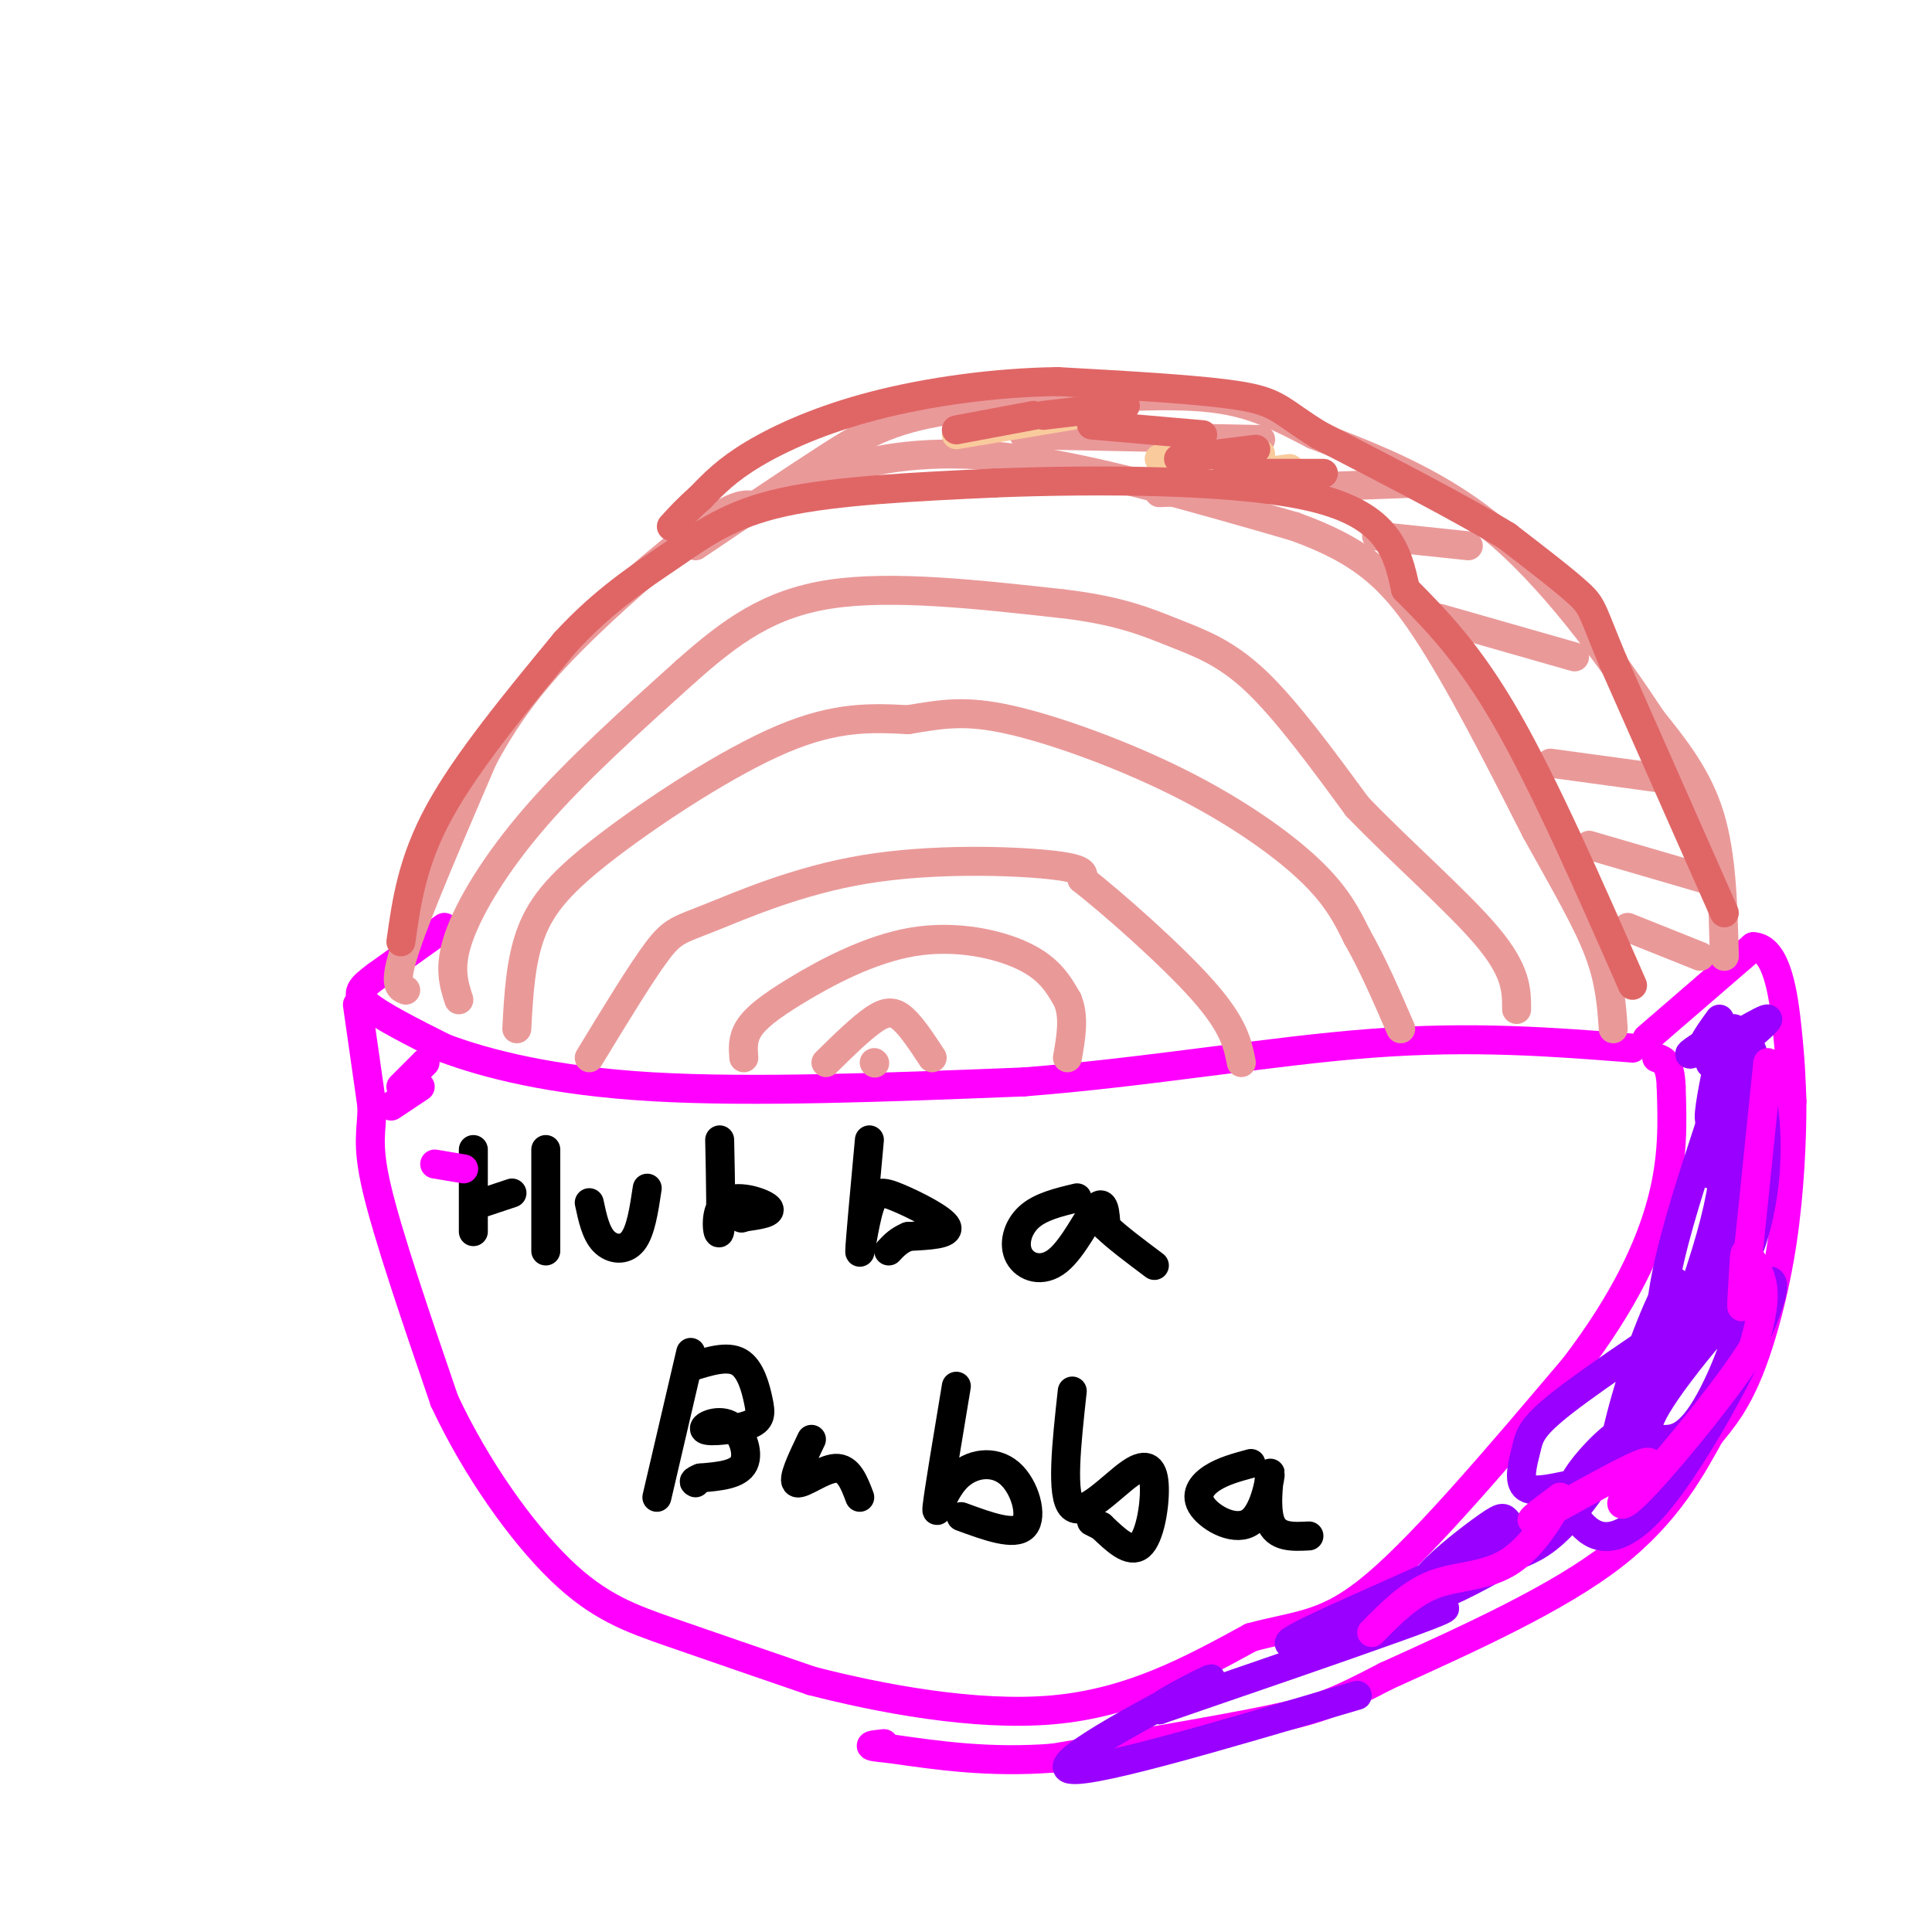 <svg viewBox='0 0 400 400' version='1.1' xmlns='http://www.w3.org/2000/svg' xmlns:xlink='http://www.w3.org/1999/xlink'><g fill='none' stroke='#ff00ff' stroke-width='6' stroke-linecap='round' stroke-linejoin='round'><path d='M92,192c0.000,0.000 -14.000,10.000 -14,10'/><path d='M78,202c-3.333,2.489 -4.667,3.711 -2,6c2.667,2.289 9.333,5.644 16,9'/><path d='M92,217c8.622,3.222 22.178,6.778 43,8c20.822,1.222 48.911,0.111 77,-1'/><path d='M212,224c25.578,-1.978 51.022,-6.422 72,-8c20.978,-1.578 37.489,-0.289 54,1'/><path d='M74,208c0.000,0.000 3.000,21.000 3,21'/><path d='M77,229c0.067,5.089 -1.267,7.311 1,17c2.267,9.689 8.133,26.844 14,44'/><path d='M92,290c6.571,14.071 16.000,27.250 24,35c8.000,7.750 14.571,10.071 23,13c8.429,2.929 18.714,6.464 29,10'/><path d='M168,348c13.800,3.556 33.800,7.444 50,6c16.200,-1.444 28.600,-8.222 41,-15'/><path d='M259,339c10.333,-2.778 15.667,-2.222 26,-11c10.333,-8.778 25.667,-26.889 41,-45'/><path d='M326,283c10.289,-13.489 15.511,-24.711 18,-34c2.489,-9.289 2.244,-16.644 2,-24'/><path d='M346,225c-0.167,-5.000 -1.583,-5.500 -3,-6'/><path d='M341,215c0.000,0.000 22.000,-19.000 22,-19'/><path d='M363,196c4.933,0.156 6.267,10.044 7,17c0.733,6.956 0.867,10.978 1,15'/><path d='M371,228c0.024,7.429 -0.417,18.500 -2,29c-1.583,10.500 -4.310,20.429 -7,27c-2.690,6.571 -5.345,9.786 -8,13'/><path d='M354,297c-3.600,6.467 -8.600,16.133 -20,25c-11.400,8.867 -29.200,16.933 -47,25'/><path d='M287,347c-10.644,5.533 -13.756,6.867 -24,9c-10.244,2.133 -27.622,5.067 -45,8'/><path d='M218,364c-13.167,1.000 -23.583,-0.500 -34,-2'/><path d='M184,362c-5.833,-0.500 -3.417,-0.750 -1,-1'/></g>
<g fill='none' stroke='#000000' stroke-width='6' stroke-linecap='round' stroke-linejoin='round'><path d='M98,238c0.000,0.000 0.000,17.000 0,17'/><path d='M113,238c0.000,0.000 0.000,21.000 0,21'/><path d='M100,249c0.000,0.000 6.000,-2.000 6,-2'/><path d='M122,249c0.667,3.133 1.333,6.267 3,8c1.667,1.733 4.333,2.067 6,0c1.667,-2.067 2.333,-6.533 3,-11'/><path d='M149,236c0.185,8.726 0.369,17.452 0,19c-0.369,1.548 -1.292,-4.083 1,-6c2.292,-1.917 7.798,-0.119 9,1c1.202,1.119 -1.899,1.560 -5,2'/><path d='M154,252c-0.833,0.333 -0.417,0.167 0,0'/><path d='M180,236c-0.982,10.635 -1.965,21.270 -2,23c-0.035,1.730 0.877,-5.443 2,-9c1.123,-3.557 2.456,-3.496 6,-2c3.544,1.496 9.298,4.427 10,6c0.702,1.573 -3.649,1.786 -8,2'/><path d='M188,256c-2.000,0.833 -3.000,1.917 -4,3'/><path d='M223,248c-3.818,0.909 -7.636,1.818 -10,4c-2.364,2.182 -3.273,5.636 -2,8c1.273,2.364 4.727,3.636 8,1c3.273,-2.636 6.364,-9.182 8,-11c1.636,-1.818 1.818,1.091 2,4'/><path d='M229,254c2.000,2.000 6.000,5.000 10,8'/><path d='M143,280c0.000,0.000 -7.000,30.000 -7,30'/><path d='M143,283c3.794,-1.191 7.588,-2.383 10,-1c2.412,1.383 3.441,5.340 4,8c0.559,2.660 0.647,4.022 -2,5c-2.647,0.978 -8.029,1.571 -9,1c-0.971,-0.571 2.469,-2.308 5,-1c2.531,1.308 4.152,5.659 3,8c-1.152,2.341 -5.076,2.670 -9,3'/><path d='M145,306c-1.667,0.667 -1.333,0.833 -1,1'/><path d='M168,298c-2.044,4.267 -4.089,8.533 -3,9c1.089,0.467 5.311,-2.867 8,-3c2.689,-0.133 3.844,2.933 5,6'/><path d='M198,287c-1.855,11.124 -3.710,22.249 -4,25c-0.290,2.751 0.984,-2.871 4,-6c3.016,-3.129 7.774,-3.766 11,-1c3.226,2.766 4.922,8.933 3,11c-1.922,2.067 -7.461,0.033 -13,-2'/><path d='M222,288c-1.196,10.925 -2.392,21.850 0,24c2.392,2.150 8.373,-4.475 12,-7c3.627,-2.525 4.900,-0.949 5,3c0.100,3.949 -0.971,10.271 -3,12c-2.029,1.729 -5.014,-1.136 -8,-4'/><path d='M228,316c-1.667,-0.833 -1.833,-0.917 -2,-1'/><path d='M259,303c-2.887,0.781 -5.774,1.562 -8,3c-2.226,1.438 -3.790,3.535 -2,6c1.790,2.465 6.933,5.300 10,3c3.067,-2.300 4.056,-9.735 4,-10c-0.056,-0.265 -1.159,6.638 0,10c1.159,3.362 4.579,3.181 8,3'/></g>
<g fill='none' stroke='#ea9999' stroke-width='6' stroke-linecap='round' stroke-linejoin='round'><path d='M84,205c-1.333,-0.500 -2.667,-1.000 0,-9c2.667,-8.000 9.333,-23.500 16,-39'/><path d='M100,157c5.798,-10.869 12.292,-18.542 21,-27c8.708,-8.458 19.631,-17.702 26,-22c6.369,-4.298 8.185,-3.649 10,-3'/><path d='M157,105c4.155,-1.988 9.542,-5.458 18,-8c8.458,-2.542 19.988,-4.155 36,-2c16.012,2.155 36.506,8.077 57,14'/><path d='M268,109c13.844,4.978 19.956,10.422 27,21c7.044,10.578 15.022,26.289 23,42'/><path d='M318,172c6.333,11.378 10.667,18.822 13,25c2.333,6.178 2.667,11.089 3,16'/><path d='M357,198c-0.250,-10.417 -0.500,-20.833 -3,-29c-2.500,-8.167 -7.250,-14.083 -12,-20'/><path d='M342,149c-7.022,-10.622 -18.578,-27.178 -31,-38c-12.422,-10.822 -25.711,-15.911 -39,-21'/><path d='M272,90c-9.889,-5.178 -15.111,-7.622 -27,-8c-11.889,-0.378 -30.444,1.311 -49,3'/><path d='M196,85c-11.978,1.889 -17.422,5.111 -25,10c-7.578,4.889 -17.289,11.444 -27,18'/><path d='M95,207c-1.089,-3.378 -2.178,-6.756 0,-13c2.178,-6.244 7.622,-15.356 16,-25c8.378,-9.644 19.689,-19.822 31,-30'/><path d='M142,139c9.356,-8.311 17.244,-14.089 30,-16c12.756,-1.911 30.378,0.044 48,2'/><path d='M220,125c11.869,1.381 17.542,3.833 23,6c5.458,2.167 10.702,4.048 17,10c6.298,5.952 13.649,15.976 21,26'/><path d='M281,167c9.000,9.378 21.000,19.822 27,27c6.000,7.178 6.000,11.089 6,15'/><path d='M107,213c0.375,-7.048 0.750,-14.095 3,-20c2.250,-5.905 6.375,-10.667 16,-18c9.625,-7.333 24.750,-17.238 36,-22c11.250,-4.762 18.625,-4.381 26,-4'/><path d='M188,149c7.056,-1.164 11.695,-2.075 21,0c9.305,2.075 23.274,7.136 35,13c11.726,5.864 21.207,12.533 27,18c5.793,5.467 7.896,9.734 10,14'/><path d='M281,194c3.167,5.500 6.083,12.250 9,19'/><path d='M122,219c5.349,-8.796 10.699,-17.592 14,-22c3.301,-4.408 4.555,-4.429 11,-7c6.445,-2.571 18.081,-7.692 32,-10c13.919,-2.308 30.120,-1.802 38,-1c7.880,0.802 7.440,1.901 7,3'/><path d='M224,182c6.289,4.911 18.511,15.689 25,23c6.489,7.311 7.244,11.156 8,15'/><path d='M154,219c-0.152,-1.943 -0.303,-3.885 1,-6c1.303,-2.115 4.061,-4.402 10,-8c5.939,-3.598 15.061,-8.507 24,-10c8.939,-1.493 17.697,0.431 23,3c5.303,2.569 7.152,5.785 9,9'/><path d='M221,207c1.500,3.500 0.750,7.750 0,12'/><path d='M171,220c3.689,-3.622 7.378,-7.244 10,-9c2.622,-1.756 4.178,-1.644 6,0c1.822,1.644 3.911,4.822 6,8'/><path d='M181,220c0.000,0.000 0.100,0.100 0.1,0.1'/><path d='M212,90c0.000,0.000 49.000,1.000 49,1'/><path d='M240,102c0.000,0.000 54.000,-2.000 54,-2'/><path d='M285,111c0.000,0.000 19.000,2.000 19,2'/><path d='M298,128c0.000,0.000 28.000,8.000 28,8'/><path d='M321,158c0.000,0.000 22.000,3.000 22,3'/><path d='M329,175c0.000,0.000 24.000,7.000 24,7'/><path d='M337,192c0.000,0.000 15.000,6.000 15,6'/></g>
<g fill='none' stroke='#f9cb9c' stroke-width='6' stroke-linecap='round' stroke-linejoin='round'><path d='M198,90c0.000,0.000 24.000,-4.000 24,-4'/><path d='M240,95c0.000,0.000 21.000,-1.000 21,-1'/><path d='M252,99c0.000,0.000 15.000,-2.000 15,-2'/></g>
<g fill='none' stroke='#e06666' stroke-width='6' stroke-linecap='round' stroke-linejoin='round'><path d='M198,89c0.000,0.000 16.000,-3.000 16,-3'/><path d='M216,86c0.000,0.000 17.000,-2.000 17,-2'/><path d='M226,88c0.000,0.000 23.000,2.000 23,2'/><path d='M244,95c0.000,0.000 16.000,-2.000 16,-2'/><path d='M254,98c0.000,0.000 20.000,0.000 20,0'/><path d='M83,195c1.167,-8.333 2.333,-16.667 8,-27c5.667,-10.333 15.833,-22.667 26,-35'/><path d='M117,133c8.155,-8.881 15.542,-13.583 22,-18c6.458,-4.417 11.988,-8.548 23,-11c11.012,-2.452 27.506,-3.226 44,-4'/><path d='M206,100c20.667,-0.800 50.333,-0.800 66,3c15.667,3.800 17.333,11.400 19,19'/><path d='M291,122c6.467,6.511 13.133,13.289 21,27c7.867,13.711 16.933,34.356 26,55'/><path d='M357,189c0.000,0.000 -23.000,-52.000 -23,-52'/><path d='M334,137c-4.467,-10.667 -4.133,-11.333 -7,-14c-2.867,-2.667 -8.933,-7.333 -15,-12'/><path d='M312,111c-9.000,-5.500 -24.000,-13.250 -39,-21'/><path d='M273,90c-7.933,-4.911 -8.267,-6.689 -16,-8c-7.733,-1.311 -22.867,-2.156 -38,-3'/><path d='M219,79c-13.119,0.179 -26.917,2.125 -38,5c-11.083,2.875 -19.452,6.679 -25,10c-5.548,3.321 -8.274,6.161 -11,9'/><path d='M145,103c-2.833,2.500 -4.417,4.250 -6,6'/></g>
<g fill='none' stroke='#9900ff' stroke-width='6' stroke-linecap='round' stroke-linejoin='round'><path d='M356,211c-2.554,3.524 -5.107,7.048 -2,6c3.107,-1.048 11.875,-6.667 12,-6c0.125,0.667 -8.393,7.619 -11,9c-2.607,1.381 0.696,-2.810 4,-7'/><path d='M359,213c-1.693,0.153 -7.925,4.035 -9,5c-1.075,0.965 3.005,-0.987 5,-2c1.995,-1.013 1.903,-1.086 1,3c-0.903,4.086 -2.618,12.333 -2,13c0.618,0.667 3.568,-6.244 5,-9c1.432,-2.756 1.347,-1.357 1,3c-0.347,4.357 -0.956,11.674 -2,15c-1.044,3.326 -2.522,2.663 -4,2'/><path d='M354,243c0.869,-5.244 5.042,-19.354 8,-20c2.958,-0.646 4.701,12.173 3,24c-1.701,11.827 -6.847,22.663 -8,14c-1.153,-8.663 1.688,-36.824 4,-43c2.312,-6.176 4.094,9.633 1,25c-3.094,15.367 -11.064,30.291 -15,34c-3.936,3.709 -3.839,-3.797 -2,-13c1.839,-9.203 5.419,-20.101 9,-31'/><path d='M354,233c2.759,-3.400 5.155,3.600 1,20c-4.155,16.400 -14.863,42.199 -19,49c-4.137,6.801 -1.702,-5.397 2,-17c3.702,-11.603 8.673,-22.612 9,-19c0.327,3.612 -3.989,21.846 -8,31c-4.011,9.154 -7.716,9.229 -12,10c-4.284,0.771 -9.148,2.238 -11,1c-1.852,-1.238 -0.691,-5.179 0,-8c0.691,-2.821 0.912,-4.520 8,-10c7.088,-5.480 21.044,-14.740 35,-24'/><path d='M359,266c4.788,1.220 -0.744,16.270 -5,24c-4.256,7.730 -7.238,8.139 -10,8c-2.762,-0.139 -5.304,-0.826 1,-10c6.304,-9.174 21.455,-26.836 22,-22c0.545,4.836 -13.516,32.169 -23,44c-9.484,11.831 -14.392,8.159 -17,5c-2.608,-3.159 -2.915,-5.806 0,-10c2.915,-4.194 9.054,-9.937 9,-8c-0.054,1.937 -6.301,11.553 -11,17c-4.699,5.447 -7.849,6.723 -11,8'/><path d='M314,322c-5.598,3.425 -14.093,7.987 -18,9c-3.907,1.013 -3.226,-1.522 0,-5c3.226,-3.478 8.995,-7.897 12,-10c3.005,-2.103 3.245,-1.888 4,-1c0.755,0.888 2.026,2.451 -9,8c-11.026,5.549 -34.347,15.085 -36,17c-1.653,1.915 18.363,-3.792 27,-6c8.637,-2.208 5.896,-0.917 -5,3c-10.896,3.917 -29.948,10.458 -49,17'/><path d='M240,354c-2.881,0.024 14.417,-8.417 10,-6c-4.417,2.417 -30.548,15.690 -29,18c1.548,2.310 30.774,-6.345 60,-15'/></g>
<g fill='none' stroke='#ff00ff' stroke-width='6' stroke-linecap='round' stroke-linejoin='round'><path d='M366,220c-2.110,20.726 -4.220,41.451 -5,48c-0.780,6.549 -0.230,-1.080 0,-5c0.230,-3.920 0.139,-4.132 1,-3c0.861,1.132 2.675,3.609 3,7c0.325,3.391 -0.837,7.695 -2,12'/><path d='M363,279c-4.908,7.929 -16.177,21.752 -22,28c-5.823,6.248 -6.200,4.922 -4,2c2.200,-2.922 6.977,-7.441 3,-6c-3.977,1.441 -16.708,8.840 -21,11c-4.292,2.160 -0.146,-0.920 4,-4'/><path d='M323,310c-0.845,2.143 -4.958,9.500 -10,13c-5.042,3.500 -11.012,3.143 -16,5c-4.988,1.857 -8.994,5.929 -13,10'/><path d='M81,229c0.000,0.000 6.000,-4.000 6,-4'/><path d='M83,225c0.000,0.000 5.000,-5.000 5,-5'/><path d='M90,241c0.000,0.000 6.000,1.000 6,1'/></g>
</svg>